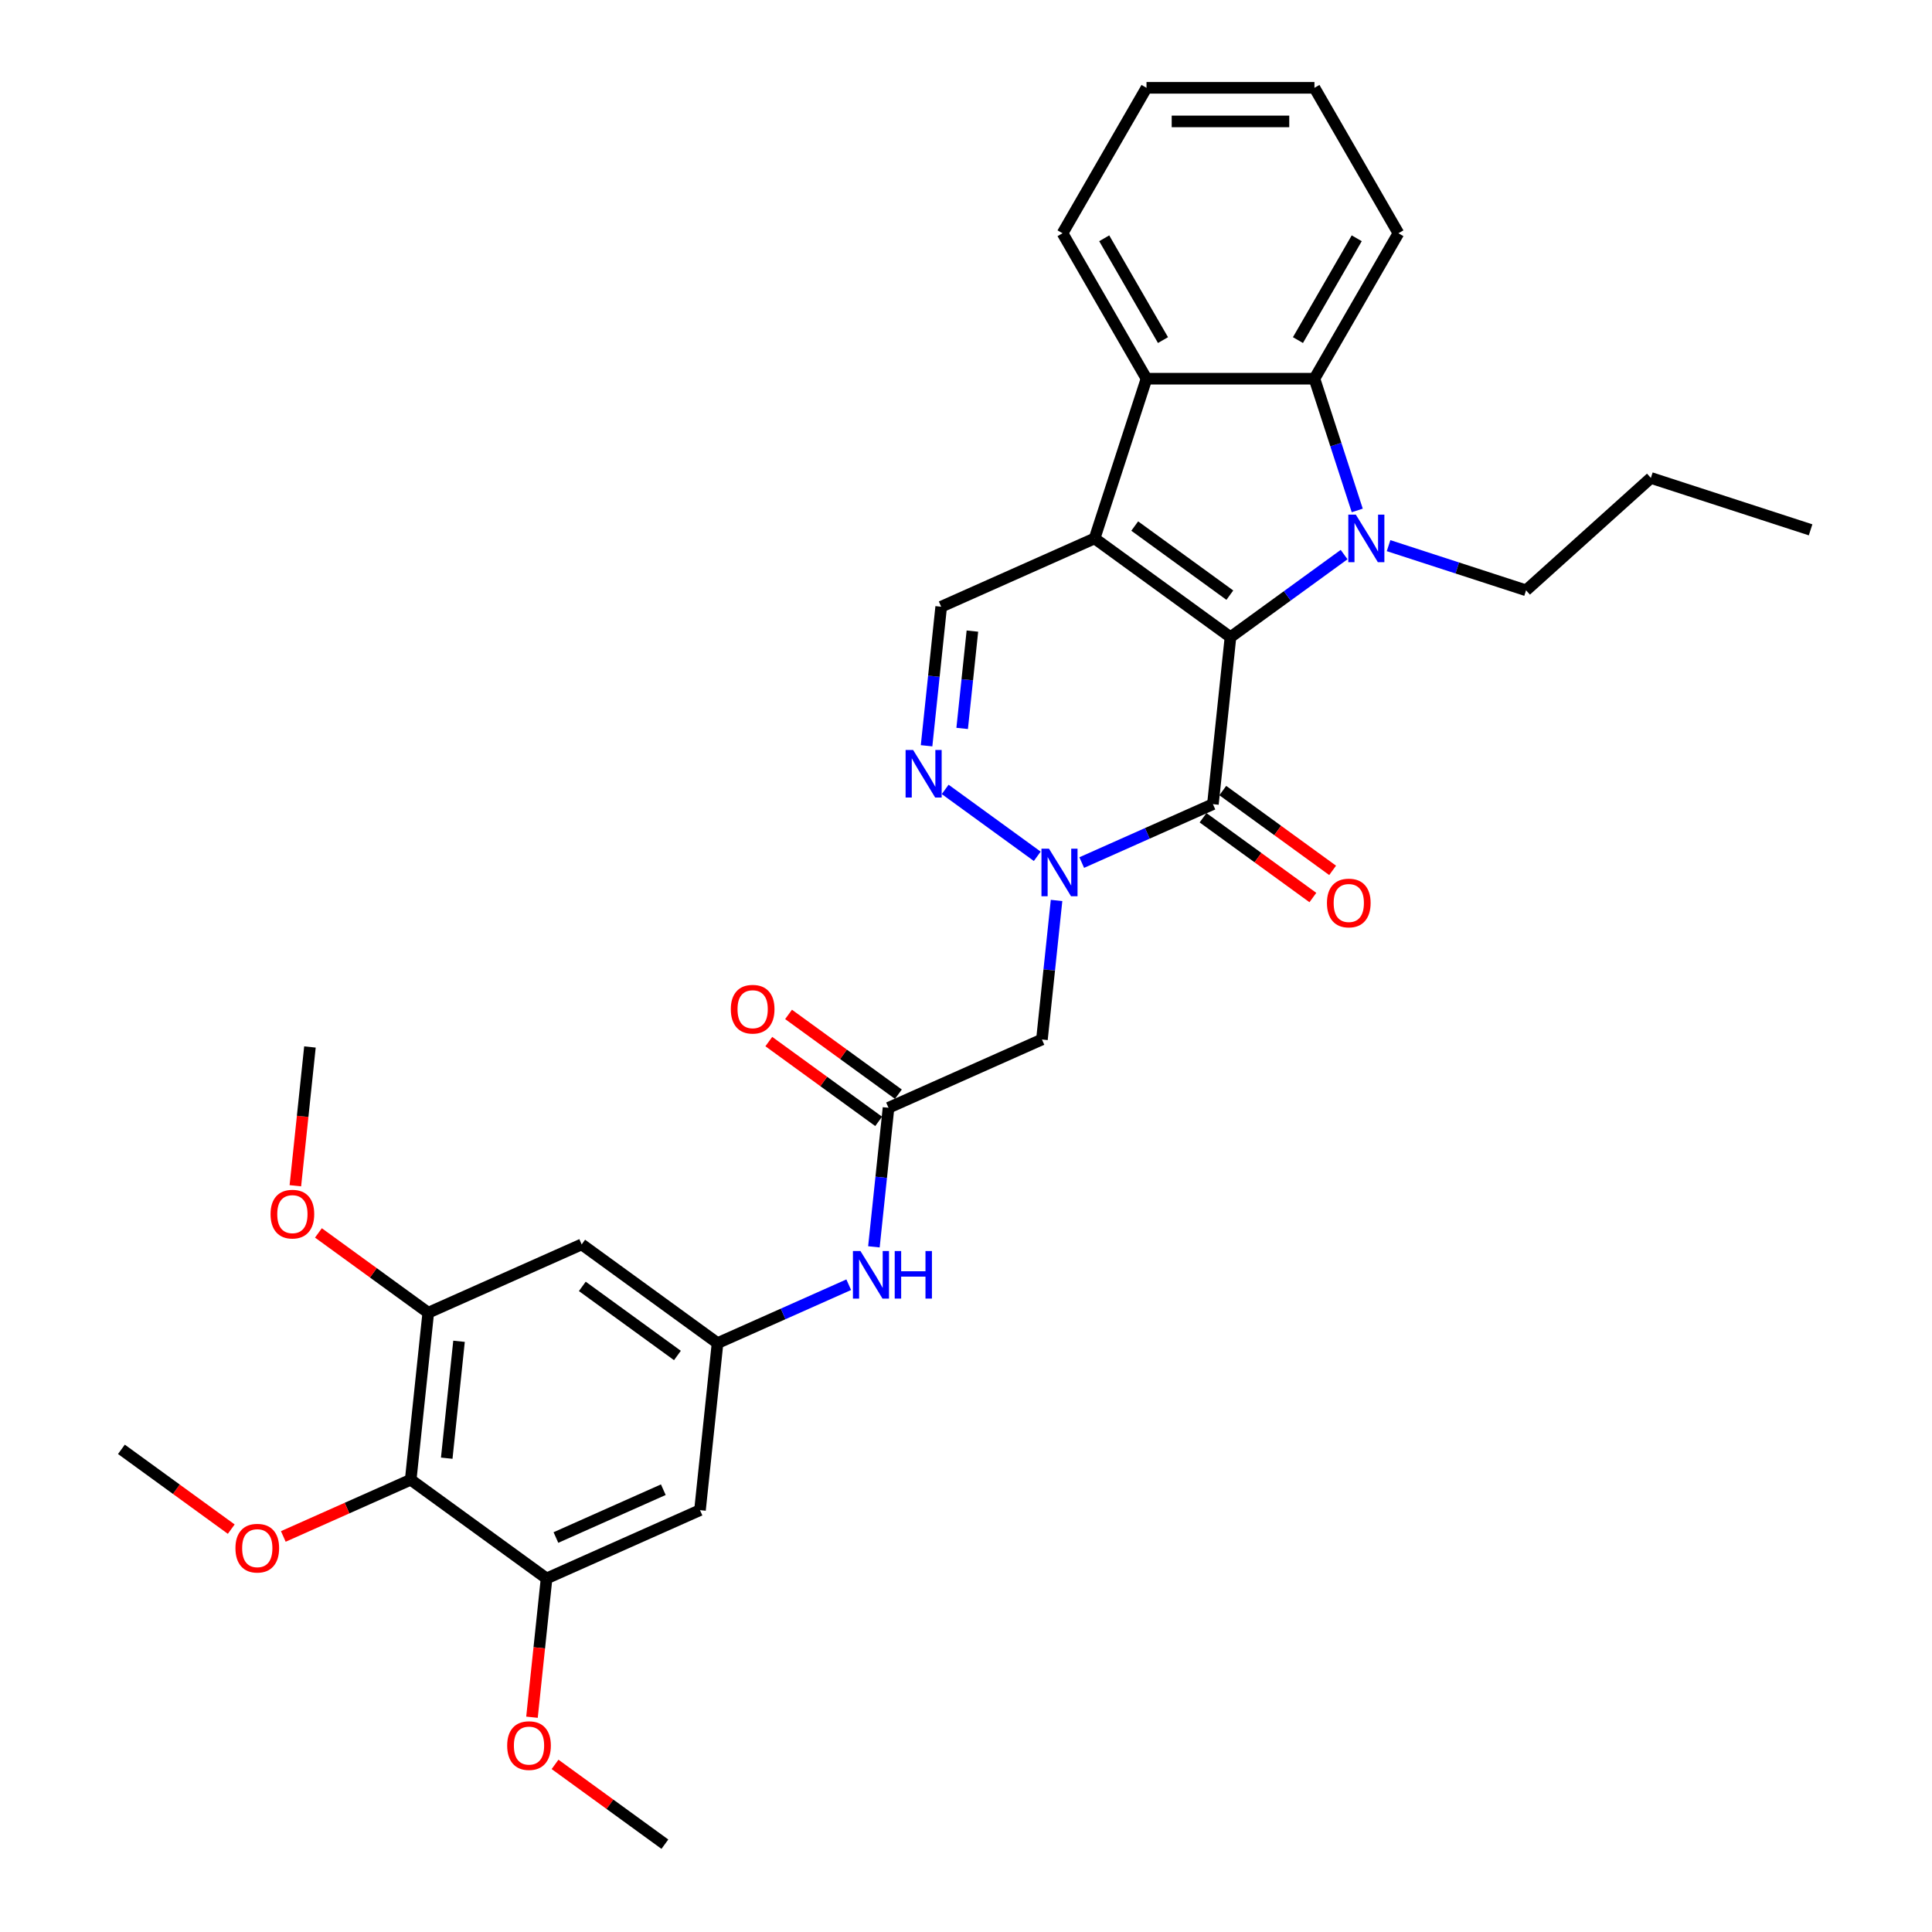 <?xml version='1.0' encoding='iso-8859-1'?>
<svg version='1.1' baseProfile='full'
              xmlns='http://www.w3.org/2000/svg'
                      xmlns:rdkit='http://www.rdkit.org/xml'
                      xmlns:xlink='http://www.w3.org/1999/xlink'
                  xml:space='preserve'
width='1000px' height='1000px' viewBox='0 0 1000 1000'>
<!-- END OF HEADER -->
<rect style='opacity:1.0;fill:#FFFFFF;stroke:none' width='1000' height='1000' x='0' y='0'> </rect>
<path class='bond-0' d='M 636.891,329.78 L 566.566,278.686' style='fill:none;fill-rule:evenodd;stroke:#000000;stroke-width:6px;stroke-linecap:butt;stroke-linejoin:miter;stroke-opacity:1' />
<path class='bond-0' d='M 636.561,308.051 L 587.334,272.285' style='fill:none;fill-rule:evenodd;stroke:#000000;stroke-width:6px;stroke-linecap:butt;stroke-linejoin:miter;stroke-opacity:1' />
<path class='bond-1' d='M 636.891,329.78 L 666.299,308.414' style='fill:none;fill-rule:evenodd;stroke:#000000;stroke-width:6px;stroke-linecap:butt;stroke-linejoin:miter;stroke-opacity:1' />
<path class='bond-1' d='M 666.299,308.414 L 695.706,287.048' style='fill:none;fill-rule:evenodd;stroke:#0000FF;stroke-width:6px;stroke-linecap:butt;stroke-linejoin:miter;stroke-opacity:1' />
<path class='bond-2' d='M 636.891,329.78 L 627.805,416.229' style='fill:none;fill-rule:evenodd;stroke:#000000;stroke-width:6px;stroke-linecap:butt;stroke-linejoin:miter;stroke-opacity:1' />
<path class='bond-5' d='M 566.566,278.686 L 593.428,196.015' style='fill:none;fill-rule:evenodd;stroke:#000000;stroke-width:6px;stroke-linecap:butt;stroke-linejoin:miter;stroke-opacity:1' />
<path class='bond-7' d='M 566.566,278.686 L 487.156,314.042' style='fill:none;fill-rule:evenodd;stroke:#000000;stroke-width:6px;stroke-linecap:butt;stroke-linejoin:miter;stroke-opacity:1' />
<path class='bond-6' d='M 702.51,264.204 L 691.432,230.109' style='fill:none;fill-rule:evenodd;stroke:#0000FF;stroke-width:6px;stroke-linecap:butt;stroke-linejoin:miter;stroke-opacity:1' />
<path class='bond-6' d='M 691.432,230.109 L 680.354,196.015' style='fill:none;fill-rule:evenodd;stroke:#000000;stroke-width:6px;stroke-linecap:butt;stroke-linejoin:miter;stroke-opacity:1' />
<path class='bond-19' d='M 718.724,282.425 L 754.306,293.986' style='fill:none;fill-rule:evenodd;stroke:#0000FF;stroke-width:6px;stroke-linecap:butt;stroke-linejoin:miter;stroke-opacity:1' />
<path class='bond-19' d='M 754.306,293.986 L 789.887,305.548' style='fill:none;fill-rule:evenodd;stroke:#000000;stroke-width:6px;stroke-linecap:butt;stroke-linejoin:miter;stroke-opacity:1' />
<path class='bond-3' d='M 627.805,416.229 L 593.854,431.345' style='fill:none;fill-rule:evenodd;stroke:#000000;stroke-width:6px;stroke-linecap:butt;stroke-linejoin:miter;stroke-opacity:1' />
<path class='bond-3' d='M 593.854,431.345 L 559.903,446.461' style='fill:none;fill-rule:evenodd;stroke:#0000FF;stroke-width:6px;stroke-linecap:butt;stroke-linejoin:miter;stroke-opacity:1' />
<path class='bond-17' d='M 622.695,423.262 L 651.121,443.914' style='fill:none;fill-rule:evenodd;stroke:#000000;stroke-width:6px;stroke-linecap:butt;stroke-linejoin:miter;stroke-opacity:1' />
<path class='bond-17' d='M 651.121,443.914 L 679.546,464.566' style='fill:none;fill-rule:evenodd;stroke:#FF0000;stroke-width:6px;stroke-linecap:butt;stroke-linejoin:miter;stroke-opacity:1' />
<path class='bond-17' d='M 632.914,409.197 L 661.339,429.849' style='fill:none;fill-rule:evenodd;stroke:#000000;stroke-width:6px;stroke-linecap:butt;stroke-linejoin:miter;stroke-opacity:1' />
<path class='bond-17' d='M 661.339,429.849 L 689.765,450.502' style='fill:none;fill-rule:evenodd;stroke:#FF0000;stroke-width:6px;stroke-linecap:butt;stroke-linejoin:miter;stroke-opacity:1' />
<path class='bond-4' d='M 536.885,443.224 L 489.223,408.595' style='fill:none;fill-rule:evenodd;stroke:#0000FF;stroke-width:6px;stroke-linecap:butt;stroke-linejoin:miter;stroke-opacity:1' />
<path class='bond-8' d='M 546.872,466.067 L 543.09,502.051' style='fill:none;fill-rule:evenodd;stroke:#0000FF;stroke-width:6px;stroke-linecap:butt;stroke-linejoin:miter;stroke-opacity:1' />
<path class='bond-8' d='M 543.09,502.051 L 539.308,538.035' style='fill:none;fill-rule:evenodd;stroke:#000000;stroke-width:6px;stroke-linecap:butt;stroke-linejoin:miter;stroke-opacity:1' />
<path class='bond-33' d='M 479.592,386.01 L 483.374,350.026' style='fill:none;fill-rule:evenodd;stroke:#0000FF;stroke-width:6px;stroke-linecap:butt;stroke-linejoin:miter;stroke-opacity:1' />
<path class='bond-33' d='M 483.374,350.026 L 487.156,314.042' style='fill:none;fill-rule:evenodd;stroke:#000000;stroke-width:6px;stroke-linecap:butt;stroke-linejoin:miter;stroke-opacity:1' />
<path class='bond-33' d='M 498.016,377.032 L 500.664,351.843' style='fill:none;fill-rule:evenodd;stroke:#0000FF;stroke-width:6px;stroke-linecap:butt;stroke-linejoin:miter;stroke-opacity:1' />
<path class='bond-33' d='M 500.664,351.843 L 503.311,326.654' style='fill:none;fill-rule:evenodd;stroke:#000000;stroke-width:6px;stroke-linecap:butt;stroke-linejoin:miter;stroke-opacity:1' />
<path class='bond-24' d='M 593.428,196.015 L 549.965,120.735' style='fill:none;fill-rule:evenodd;stroke:#000000;stroke-width:6px;stroke-linecap:butt;stroke-linejoin:miter;stroke-opacity:1' />
<path class='bond-24' d='M 601.964,176.03 L 571.54,123.334' style='fill:none;fill-rule:evenodd;stroke:#000000;stroke-width:6px;stroke-linecap:butt;stroke-linejoin:miter;stroke-opacity:1' />
<path class='bond-32' d='M 593.428,196.015 L 680.354,196.015' style='fill:none;fill-rule:evenodd;stroke:#000000;stroke-width:6px;stroke-linecap:butt;stroke-linejoin:miter;stroke-opacity:1' />
<path class='bond-23' d='M 680.354,196.015 L 723.817,120.735' style='fill:none;fill-rule:evenodd;stroke:#000000;stroke-width:6px;stroke-linecap:butt;stroke-linejoin:miter;stroke-opacity:1' />
<path class='bond-23' d='M 671.817,176.03 L 702.241,123.334' style='fill:none;fill-rule:evenodd;stroke:#000000;stroke-width:6px;stroke-linecap:butt;stroke-linejoin:miter;stroke-opacity:1' />
<path class='bond-10' d='M 539.308,538.035 L 459.897,573.391' style='fill:none;fill-rule:evenodd;stroke:#000000;stroke-width:6px;stroke-linecap:butt;stroke-linejoin:miter;stroke-opacity:1' />
<path class='bond-9' d='M 212.579,765.908 L 221.665,679.459' style='fill:none;fill-rule:evenodd;stroke:#000000;stroke-width:6px;stroke-linecap:butt;stroke-linejoin:miter;stroke-opacity:1' />
<path class='bond-9' d='M 231.231,754.758 L 237.592,694.243' style='fill:none;fill-rule:evenodd;stroke:#000000;stroke-width:6px;stroke-linecap:butt;stroke-linejoin:miter;stroke-opacity:1' />
<path class='bond-20' d='M 212.579,765.908 L 179.61,780.587' style='fill:none;fill-rule:evenodd;stroke:#000000;stroke-width:6px;stroke-linecap:butt;stroke-linejoin:miter;stroke-opacity:1' />
<path class='bond-20' d='M 179.61,780.587 L 146.641,795.265' style='fill:none;fill-rule:evenodd;stroke:#FF0000;stroke-width:6px;stroke-linecap:butt;stroke-linejoin:miter;stroke-opacity:1' />
<path class='bond-35' d='M 212.579,765.908 L 282.903,817.002' style='fill:none;fill-rule:evenodd;stroke:#000000;stroke-width:6px;stroke-linecap:butt;stroke-linejoin:miter;stroke-opacity:1' />
<path class='bond-16' d='M 459.897,573.391 L 456.115,609.375' style='fill:none;fill-rule:evenodd;stroke:#000000;stroke-width:6px;stroke-linecap:butt;stroke-linejoin:miter;stroke-opacity:1' />
<path class='bond-16' d='M 456.115,609.375 L 452.333,645.359' style='fill:none;fill-rule:evenodd;stroke:#0000FF;stroke-width:6px;stroke-linecap:butt;stroke-linejoin:miter;stroke-opacity:1' />
<path class='bond-18' d='M 465.006,566.358 L 436.581,545.706' style='fill:none;fill-rule:evenodd;stroke:#000000;stroke-width:6px;stroke-linecap:butt;stroke-linejoin:miter;stroke-opacity:1' />
<path class='bond-18' d='M 436.581,545.706 L 408.155,525.054' style='fill:none;fill-rule:evenodd;stroke:#FF0000;stroke-width:6px;stroke-linecap:butt;stroke-linejoin:miter;stroke-opacity:1' />
<path class='bond-18' d='M 454.788,580.423 L 426.362,559.771' style='fill:none;fill-rule:evenodd;stroke:#000000;stroke-width:6px;stroke-linecap:butt;stroke-linejoin:miter;stroke-opacity:1' />
<path class='bond-18' d='M 426.362,559.771 L 397.937,539.119' style='fill:none;fill-rule:evenodd;stroke:#FF0000;stroke-width:6px;stroke-linecap:butt;stroke-linejoin:miter;stroke-opacity:1' />
<path class='bond-11' d='M 221.665,679.459 L 301.076,644.103' style='fill:none;fill-rule:evenodd;stroke:#000000;stroke-width:6px;stroke-linecap:butt;stroke-linejoin:miter;stroke-opacity:1' />
<path class='bond-22' d='M 221.665,679.459 L 193.239,658.806' style='fill:none;fill-rule:evenodd;stroke:#000000;stroke-width:6px;stroke-linecap:butt;stroke-linejoin:miter;stroke-opacity:1' />
<path class='bond-22' d='M 193.239,658.806 L 164.814,638.154' style='fill:none;fill-rule:evenodd;stroke:#FF0000;stroke-width:6px;stroke-linecap:butt;stroke-linejoin:miter;stroke-opacity:1' />
<path class='bond-12' d='M 282.903,817.002 L 362.314,781.646' style='fill:none;fill-rule:evenodd;stroke:#000000;stroke-width:6px;stroke-linecap:butt;stroke-linejoin:miter;stroke-opacity:1' />
<path class='bond-12' d='M 287.743,795.817 L 343.331,771.067' style='fill:none;fill-rule:evenodd;stroke:#000000;stroke-width:6px;stroke-linecap:butt;stroke-linejoin:miter;stroke-opacity:1' />
<path class='bond-21' d='M 282.903,817.002 L 279.128,852.916' style='fill:none;fill-rule:evenodd;stroke:#000000;stroke-width:6px;stroke-linecap:butt;stroke-linejoin:miter;stroke-opacity:1' />
<path class='bond-21' d='M 279.128,852.916 L 275.354,888.831' style='fill:none;fill-rule:evenodd;stroke:#FF0000;stroke-width:6px;stroke-linecap:butt;stroke-linejoin:miter;stroke-opacity:1' />
<path class='bond-13' d='M 371.4,695.196 L 405.351,680.081' style='fill:none;fill-rule:evenodd;stroke:#000000;stroke-width:6px;stroke-linecap:butt;stroke-linejoin:miter;stroke-opacity:1' />
<path class='bond-13' d='M 405.351,680.081 L 439.302,664.965' style='fill:none;fill-rule:evenodd;stroke:#0000FF;stroke-width:6px;stroke-linecap:butt;stroke-linejoin:miter;stroke-opacity:1' />
<path class='bond-14' d='M 371.4,695.196 L 362.314,781.646' style='fill:none;fill-rule:evenodd;stroke:#000000;stroke-width:6px;stroke-linecap:butt;stroke-linejoin:miter;stroke-opacity:1' />
<path class='bond-15' d='M 371.4,695.196 L 301.076,644.103' style='fill:none;fill-rule:evenodd;stroke:#000000;stroke-width:6px;stroke-linecap:butt;stroke-linejoin:miter;stroke-opacity:1' />
<path class='bond-15' d='M 350.633,701.597 L 301.405,665.832' style='fill:none;fill-rule:evenodd;stroke:#000000;stroke-width:6px;stroke-linecap:butt;stroke-linejoin:miter;stroke-opacity:1' />
<path class='bond-28' d='M 789.887,305.548 L 854.485,247.383' style='fill:none;fill-rule:evenodd;stroke:#000000;stroke-width:6px;stroke-linecap:butt;stroke-linejoin:miter;stroke-opacity:1' />
<path class='bond-25' d='M 119.694,791.475 L 91.269,770.823' style='fill:none;fill-rule:evenodd;stroke:#FF0000;stroke-width:6px;stroke-linecap:butt;stroke-linejoin:miter;stroke-opacity:1' />
<path class='bond-25' d='M 91.269,770.823 L 62.843,750.171' style='fill:none;fill-rule:evenodd;stroke:#000000;stroke-width:6px;stroke-linecap:butt;stroke-linejoin:miter;stroke-opacity:1' />
<path class='bond-26' d='M 287.29,913.241 L 315.716,933.893' style='fill:none;fill-rule:evenodd;stroke:#FF0000;stroke-width:6px;stroke-linecap:butt;stroke-linejoin:miter;stroke-opacity:1' />
<path class='bond-26' d='M 315.716,933.893 L 344.141,954.545' style='fill:none;fill-rule:evenodd;stroke:#000000;stroke-width:6px;stroke-linecap:butt;stroke-linejoin:miter;stroke-opacity:1' />
<path class='bond-27' d='M 152.877,613.744 L 156.652,577.83' style='fill:none;fill-rule:evenodd;stroke:#FF0000;stroke-width:6px;stroke-linecap:butt;stroke-linejoin:miter;stroke-opacity:1' />
<path class='bond-27' d='M 156.652,577.83 L 160.427,541.915' style='fill:none;fill-rule:evenodd;stroke:#000000;stroke-width:6px;stroke-linecap:butt;stroke-linejoin:miter;stroke-opacity:1' />
<path class='bond-30' d='M 723.817,120.735 L 680.354,45.455' style='fill:none;fill-rule:evenodd;stroke:#000000;stroke-width:6px;stroke-linecap:butt;stroke-linejoin:miter;stroke-opacity:1' />
<path class='bond-29' d='M 549.965,120.735 L 593.428,45.455' style='fill:none;fill-rule:evenodd;stroke:#000000;stroke-width:6px;stroke-linecap:butt;stroke-linejoin:miter;stroke-opacity:1' />
<path class='bond-31' d='M 854.485,247.383 L 937.157,274.244' style='fill:none;fill-rule:evenodd;stroke:#000000;stroke-width:6px;stroke-linecap:butt;stroke-linejoin:miter;stroke-opacity:1' />
<path class='bond-34' d='M 593.428,45.455 L 680.354,45.455' style='fill:none;fill-rule:evenodd;stroke:#000000;stroke-width:6px;stroke-linecap:butt;stroke-linejoin:miter;stroke-opacity:1' />
<path class='bond-34' d='M 606.467,62.84 L 667.315,62.84' style='fill:none;fill-rule:evenodd;stroke:#000000;stroke-width:6px;stroke-linecap:butt;stroke-linejoin:miter;stroke-opacity:1' />
<path  class='atom-2' d='M 701.774 266.377
L 709.841 279.416
Q 710.64 280.703, 711.927 283.032
Q 713.213 285.362, 713.283 285.501
L 713.283 266.377
L 716.551 266.377
L 716.551 290.995
L 713.178 290.995
L 704.521 276.739
Q 703.512 275.07, 702.434 273.157
Q 701.391 271.245, 701.078 270.654
L 701.078 290.995
L 697.88 290.995
L 697.88 266.377
L 701.774 266.377
' fill='#0000FF'/>
<path  class='atom-4' d='M 542.952 439.277
L 551.019 452.315
Q 551.819 453.602, 553.105 455.932
Q 554.392 458.261, 554.461 458.4
L 554.461 439.277
L 557.73 439.277
L 557.73 463.894
L 554.357 463.894
L 545.699 449.638
Q 544.691 447.969, 543.613 446.057
Q 542.57 444.144, 542.257 443.553
L 542.257 463.894
L 539.058 463.894
L 539.058 439.277
L 542.952 439.277
' fill='#0000FF'/>
<path  class='atom-5' d='M 472.628 388.183
L 480.695 401.222
Q 481.494 402.508, 482.781 404.838
Q 484.067 407.167, 484.137 407.307
L 484.137 388.183
L 487.405 388.183
L 487.405 412.8
L 484.033 412.8
L 475.375 398.544
Q 474.366 396.875, 473.288 394.963
Q 472.245 393.051, 471.932 392.46
L 471.932 412.8
L 468.734 412.8
L 468.734 388.183
L 472.628 388.183
' fill='#0000FF'/>
<path  class='atom-17' d='M 445.369 647.532
L 453.436 660.571
Q 454.236 661.857, 455.522 664.187
Q 456.809 666.516, 456.878 666.656
L 456.878 647.532
L 460.147 647.532
L 460.147 672.149
L 456.774 672.149
L 448.116 657.893
Q 447.108 656.224, 446.03 654.312
Q 444.987 652.4, 444.674 651.809
L 444.674 672.149
L 441.475 672.149
L 441.475 647.532
L 445.369 647.532
' fill='#0000FF'/>
<path  class='atom-17' d='M 463.102 647.532
L 466.44 647.532
L 466.44 657.998
L 479.027 657.998
L 479.027 647.532
L 482.365 647.532
L 482.365 672.149
L 479.027 672.149
L 479.027 660.779
L 466.44 660.779
L 466.44 672.149
L 463.102 672.149
L 463.102 647.532
' fill='#0000FF'/>
<path  class='atom-18' d='M 686.829 467.393
Q 686.829 461.482, 689.749 458.178
Q 692.67 454.875, 698.129 454.875
Q 703.588 454.875, 706.509 458.178
Q 709.429 461.482, 709.429 467.393
Q 709.429 473.373, 706.474 476.781
Q 703.519 480.153, 698.129 480.153
Q 692.705 480.153, 689.749 476.781
Q 686.829 473.408, 686.829 467.393
M 698.129 477.372
Q 701.884 477.372, 703.901 474.868
Q 705.952 472.33, 705.952 467.393
Q 705.952 462.56, 703.901 460.126
Q 701.884 457.657, 698.129 457.657
Q 694.374 457.657, 692.322 460.091
Q 690.306 462.525, 690.306 467.393
Q 690.306 472.365, 692.322 474.868
Q 694.374 477.372, 698.129 477.372
' fill='#FF0000'/>
<path  class='atom-19' d='M 378.272 522.367
Q 378.272 516.456, 381.193 513.153
Q 384.114 509.849, 389.572 509.849
Q 395.031 509.849, 397.952 513.153
Q 400.873 516.456, 400.873 522.367
Q 400.873 528.347, 397.917 531.755
Q 394.962 535.127, 389.572 535.127
Q 384.148 535.127, 381.193 531.755
Q 378.272 528.382, 378.272 522.367
M 389.572 532.346
Q 393.328 532.346, 395.344 529.842
Q 397.396 527.304, 397.396 522.367
Q 397.396 517.534, 395.344 515.1
Q 393.328 512.631, 389.572 512.631
Q 385.817 512.631, 383.766 515.065
Q 381.749 517.499, 381.749 522.367
Q 381.749 527.339, 383.766 529.842
Q 385.817 532.346, 389.572 532.346
' fill='#FF0000'/>
<path  class='atom-21' d='M 121.867 801.334
Q 121.867 795.423, 124.788 792.12
Q 127.709 788.816, 133.168 788.816
Q 138.627 788.816, 141.548 792.12
Q 144.468 795.423, 144.468 801.334
Q 144.468 807.314, 141.513 810.722
Q 138.557 814.095, 133.168 814.095
Q 127.744 814.095, 124.788 810.722
Q 121.867 807.349, 121.867 801.334
M 133.168 811.313
Q 136.923 811.313, 138.94 808.809
Q 140.991 806.271, 140.991 801.334
Q 140.991 796.501, 138.94 794.067
Q 136.923 791.598, 133.168 791.598
Q 129.413 791.598, 127.361 794.032
Q 125.345 796.466, 125.345 801.334
Q 125.345 806.306, 127.361 808.809
Q 129.413 811.313, 133.168 811.313
' fill='#FF0000'/>
<path  class='atom-22' d='M 262.516 903.521
Q 262.516 897.61, 265.437 894.307
Q 268.358 891.004, 273.817 891.004
Q 279.276 891.004, 282.196 894.307
Q 285.117 897.61, 285.117 903.521
Q 285.117 909.502, 282.162 912.909
Q 279.206 916.282, 273.817 916.282
Q 268.393 916.282, 265.437 912.909
Q 262.516 909.537, 262.516 903.521
M 273.817 913.5
Q 277.572 913.5, 279.589 910.997
Q 281.64 908.459, 281.64 903.521
Q 281.64 898.688, 279.589 896.254
Q 277.572 893.786, 273.817 893.786
Q 270.062 893.786, 268.01 896.219
Q 265.994 898.653, 265.994 903.521
Q 265.994 908.493, 268.01 910.997
Q 270.062 913.5, 273.817 913.5
' fill='#FF0000'/>
<path  class='atom-23' d='M 140.04 628.434
Q 140.04 622.524, 142.961 619.22
Q 145.881 615.917, 151.34 615.917
Q 156.799 615.917, 159.72 619.22
Q 162.641 622.524, 162.641 628.434
Q 162.641 634.415, 159.685 637.822
Q 156.73 641.195, 151.34 641.195
Q 145.916 641.195, 142.961 637.822
Q 140.04 634.45, 140.04 628.434
M 151.34 638.414
Q 155.096 638.414, 157.112 635.91
Q 159.164 633.372, 159.164 628.434
Q 159.164 623.601, 157.112 621.167
Q 155.096 618.699, 151.34 618.699
Q 147.585 618.699, 145.534 621.133
Q 143.517 623.567, 143.517 628.434
Q 143.517 633.407, 145.534 635.91
Q 147.585 638.414, 151.34 638.414
' fill='#FF0000'/>
</svg>
